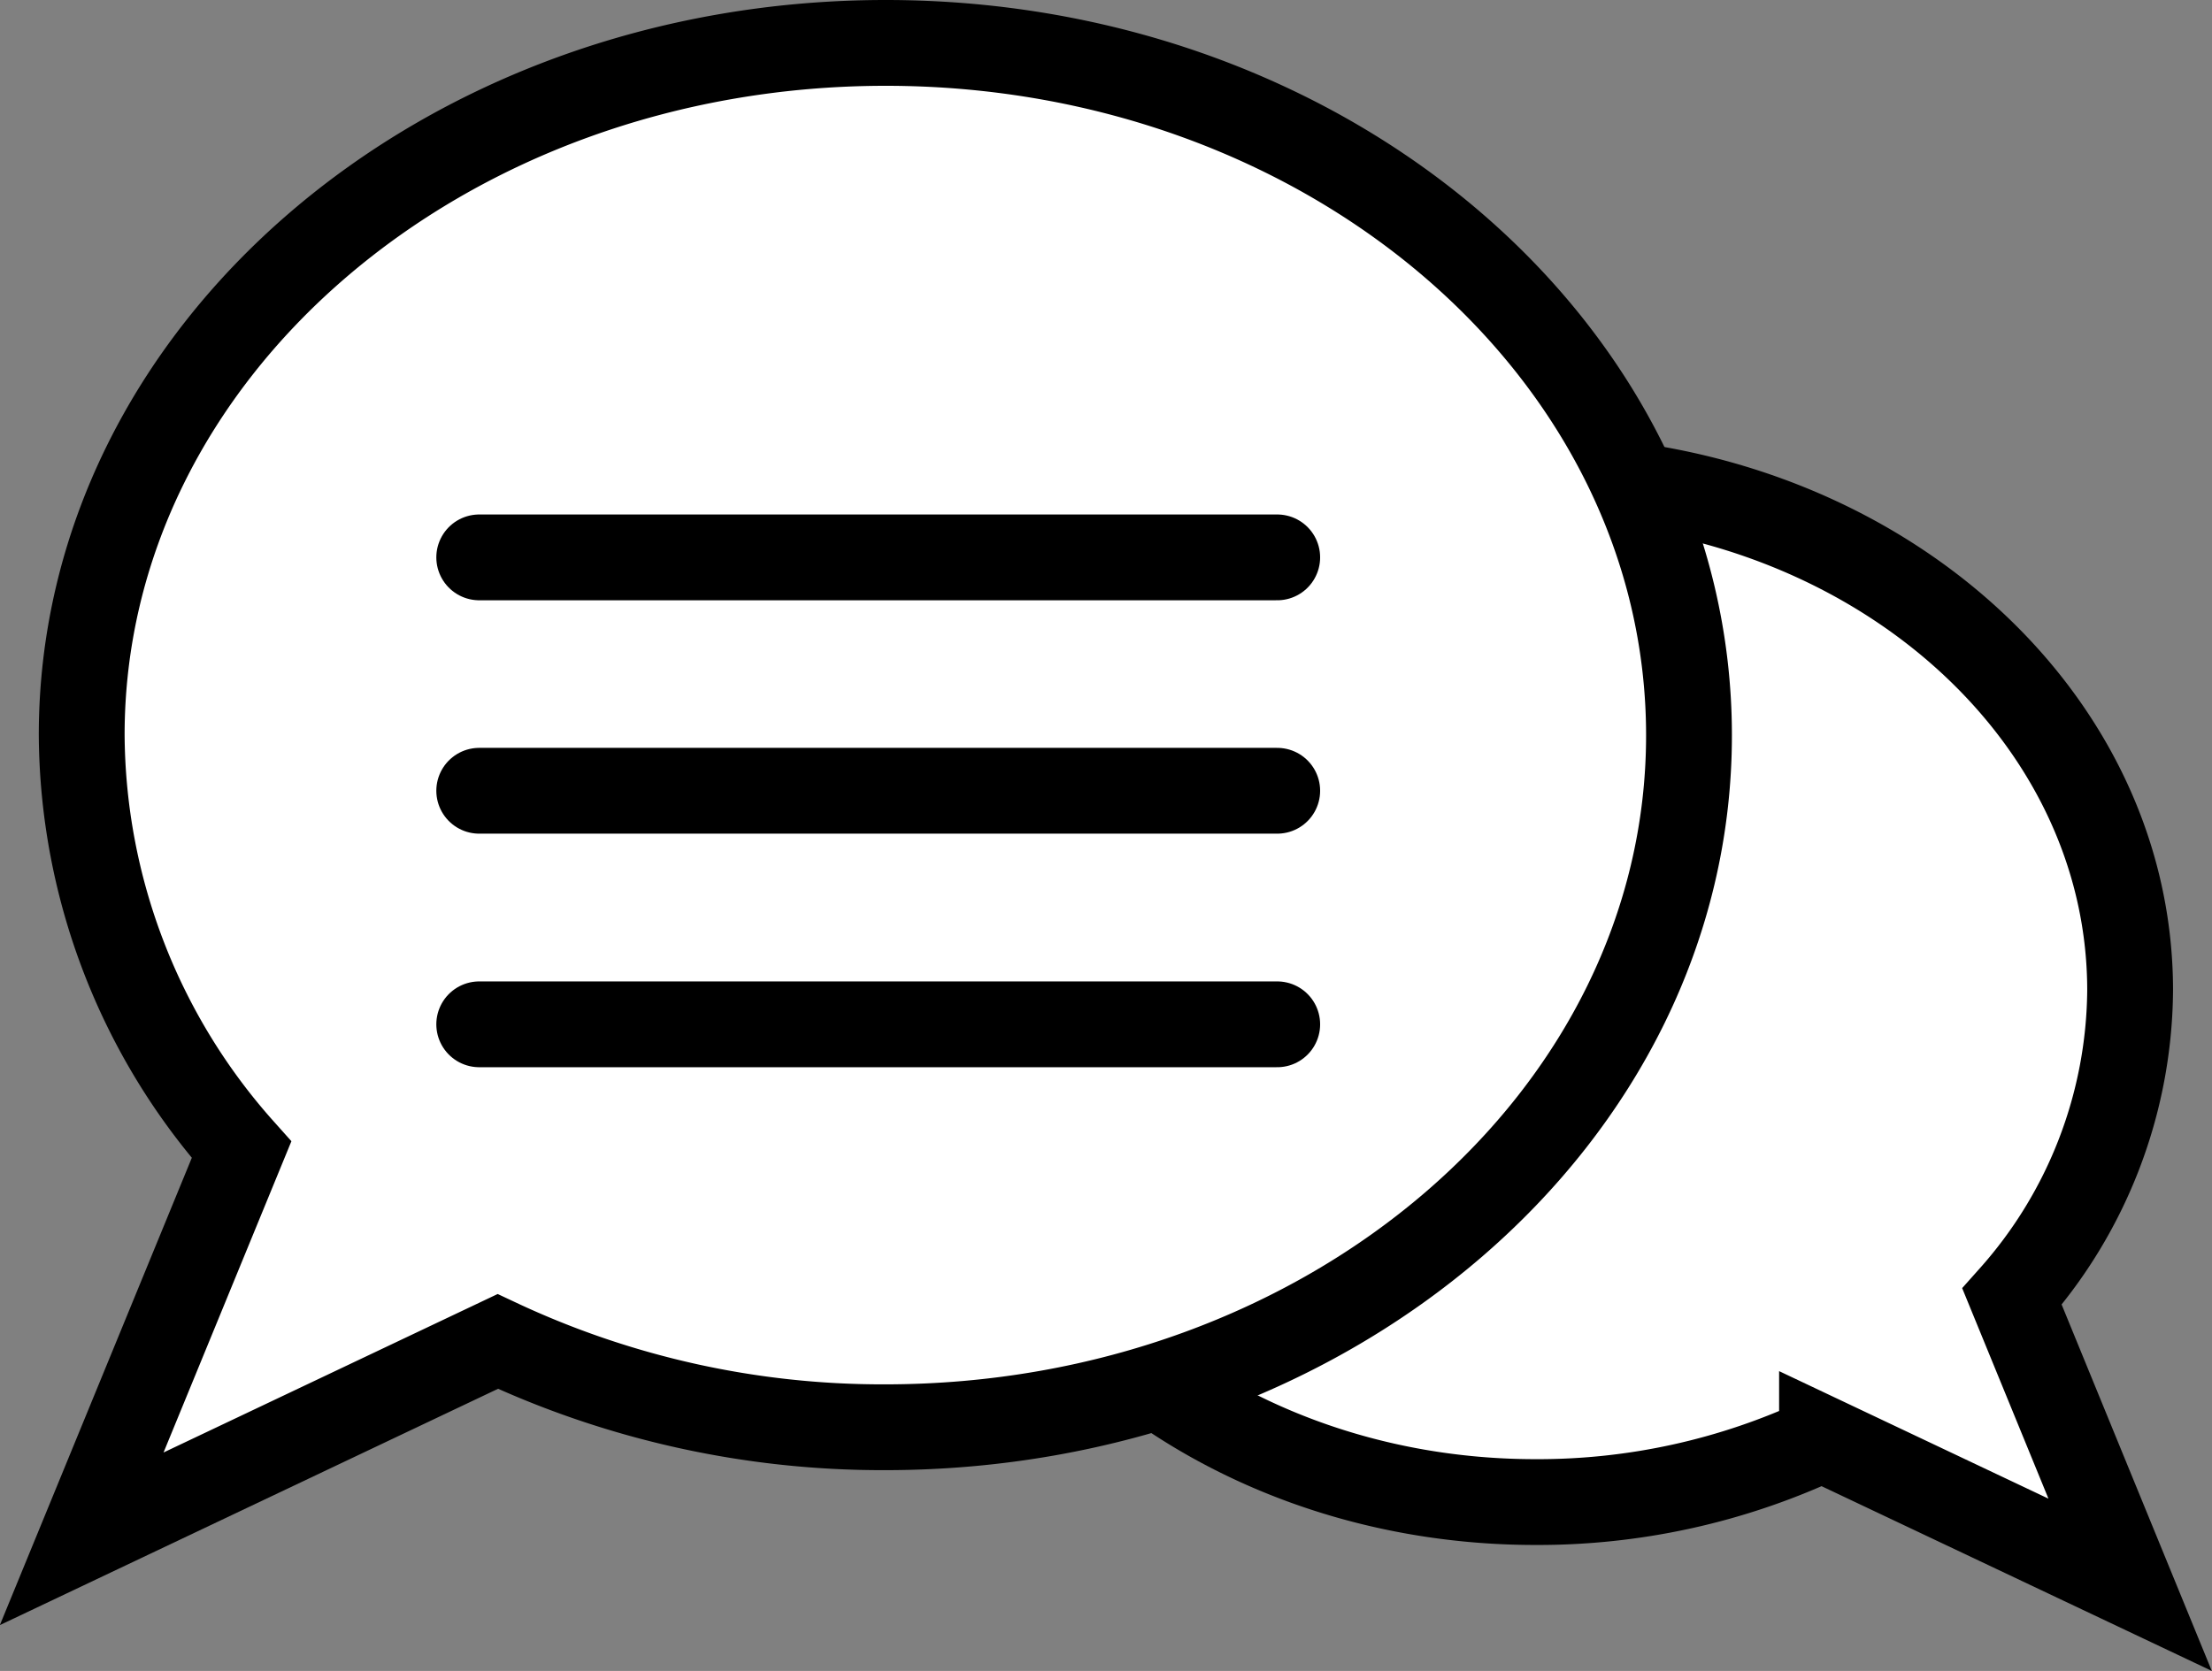 <svg xmlns="http://www.w3.org/2000/svg" viewBox="0 0 128.87 97.37"><rect x="0" y="0" width="128.87" height="97.37" fill="#808080" stroke="none"/><defs><style>.cls-1{fill:#fff;}.cls-1,.cls-2{stroke:#000;stroke-miterlimit:10;stroke-width:5px;}.cls-2{fill:none;stroke-linecap:round;}</style></defs><title>icon4</title><g id="Слой_2" data-name="Слой 2"><g id="Layer_1" data-name="Layer 1"><path class="cls-1" d="M89.46,27.89c19.14,0,34.64,13.35,34.64,29.82a27.13,27.13,0,0,1-6.88,17.85l6.88,16.79-17.95-8.5a39,39,0,0,1-16.69,3.68c-19.13,0-34.64-13.35-34.64-29.82S70.33,27.89,89.46,27.89Z"/><path class="cls-1" d="M51.6,2.5C25.73,2.5,4.76,20.56,4.76,42.83A36.61,36.61,0,0,0,14.07,67L4.76,89.67,29,78.17a52.68,52.68,0,0,0,22.56,5c25.87,0,46.84-18.05,46.84-40.32S77.47,2.5,51.6,2.5Z"/><line class="cls-2" x1="74.41" y1="32.48" x2="27.92" y2="32.48"/><line class="cls-2" x1="74.41" y1="46.08" x2="27.92" y2="46.08"/><line class="cls-2" x1="74.41" y1="59.69" x2="27.92" y2="59.69"/></g></g></svg>